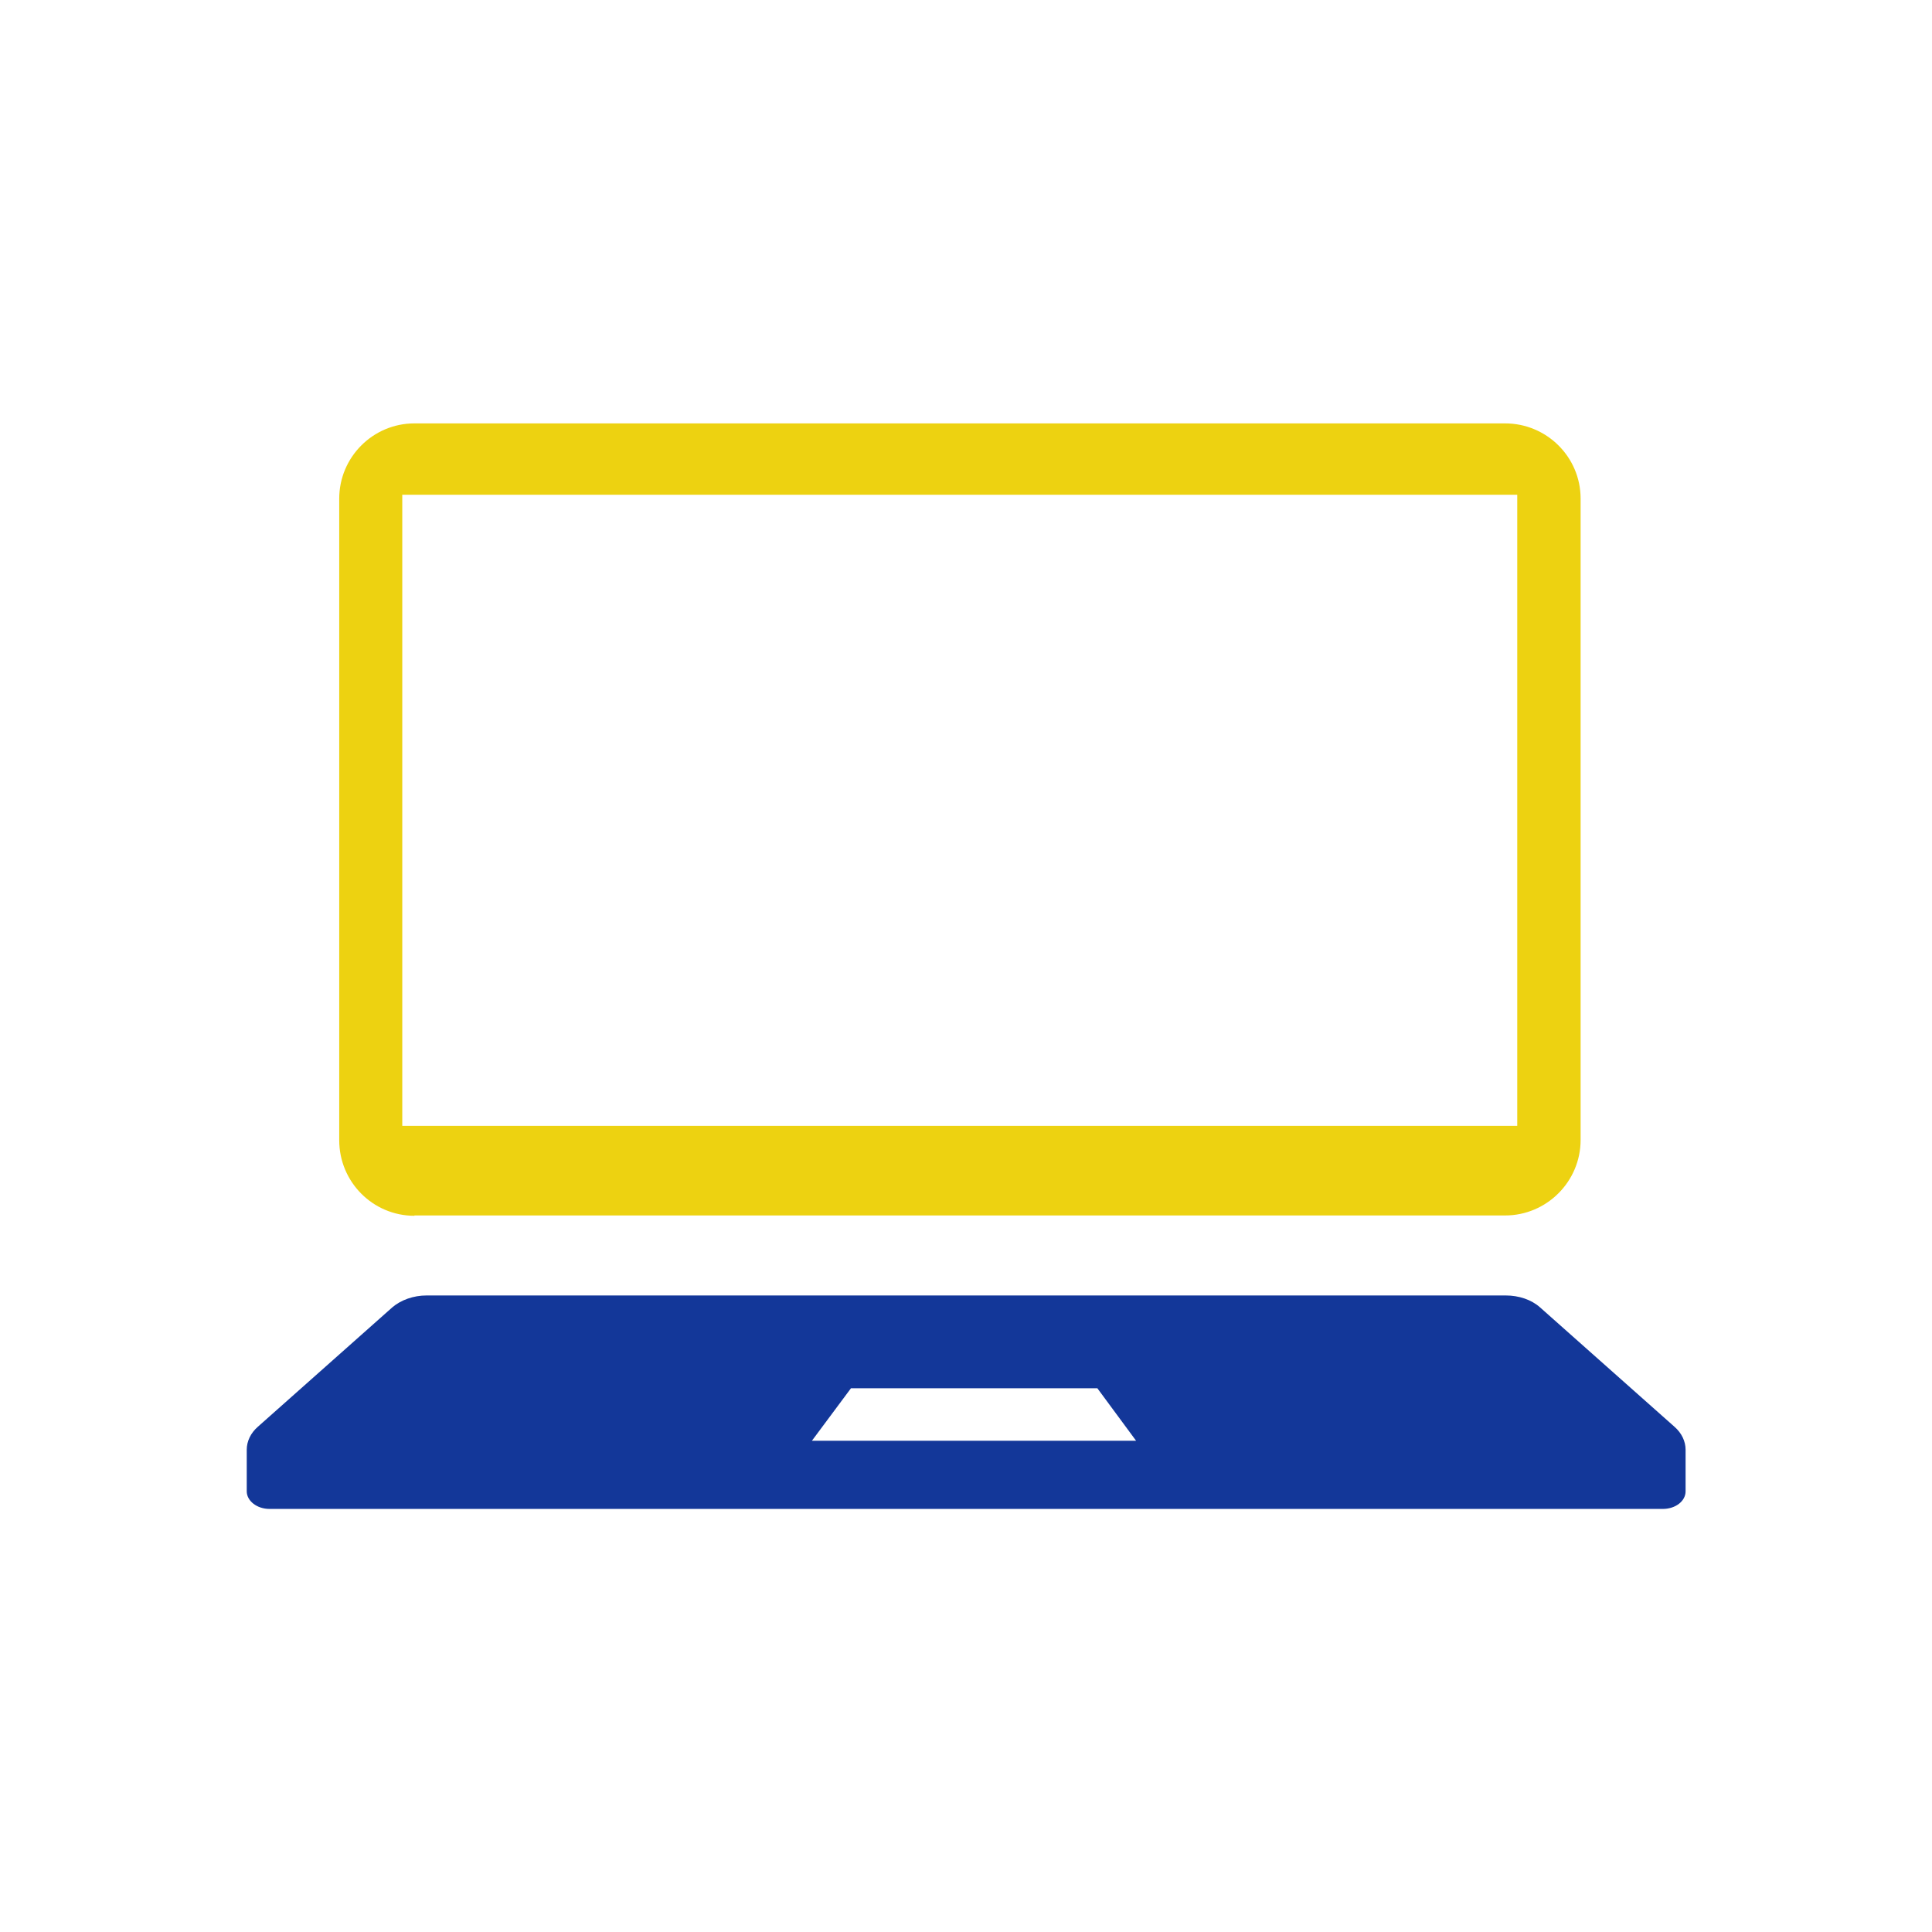 <?xml version="1.0" encoding="UTF-8"?><svg id="_レイヤー_2" xmlns="http://www.w3.org/2000/svg" viewBox="0 0 60.37 60.37"><defs><style>.cls-1{fill:none;}.cls-2{fill:#edd211;}.cls-3{fill:#133799;}</style></defs><g id="_レイヤー_3"><g id="icon10"><rect class="cls-1" width="60.37" height="60.37"/><path class="cls-2" d="M12.95,37.98h34.08c1.3,0,2.36-1.06,2.36-2.36V15.58c0-1.3-1.06-2.35-2.36-2.35H12.95c-1.3,0-2.35,1.06-2.35,2.35v20.05c0,1.3,1.05,2.36,2.35,2.36ZM12.57,15.46h34.84v19.72H12.57V15.46Z"/><path class="cls-3" d="M52.32,44.58l-4.2-3.73c-.27-.24-.66-.37-1.07-.37H13.33c-.41,0-.8.14-1.07.37l-4.2,3.73c-.23.2-.35.46-.35.72v1.3c0,.3.32.55.71.55h43.54c.39,0,.71-.24.71-.55v-1.3c0-.26-.12-.52-.35-.72ZM25.37,45.02l1.22-1.64h7.7l1.21,1.64h-10.13Z"/></g></g></svg>